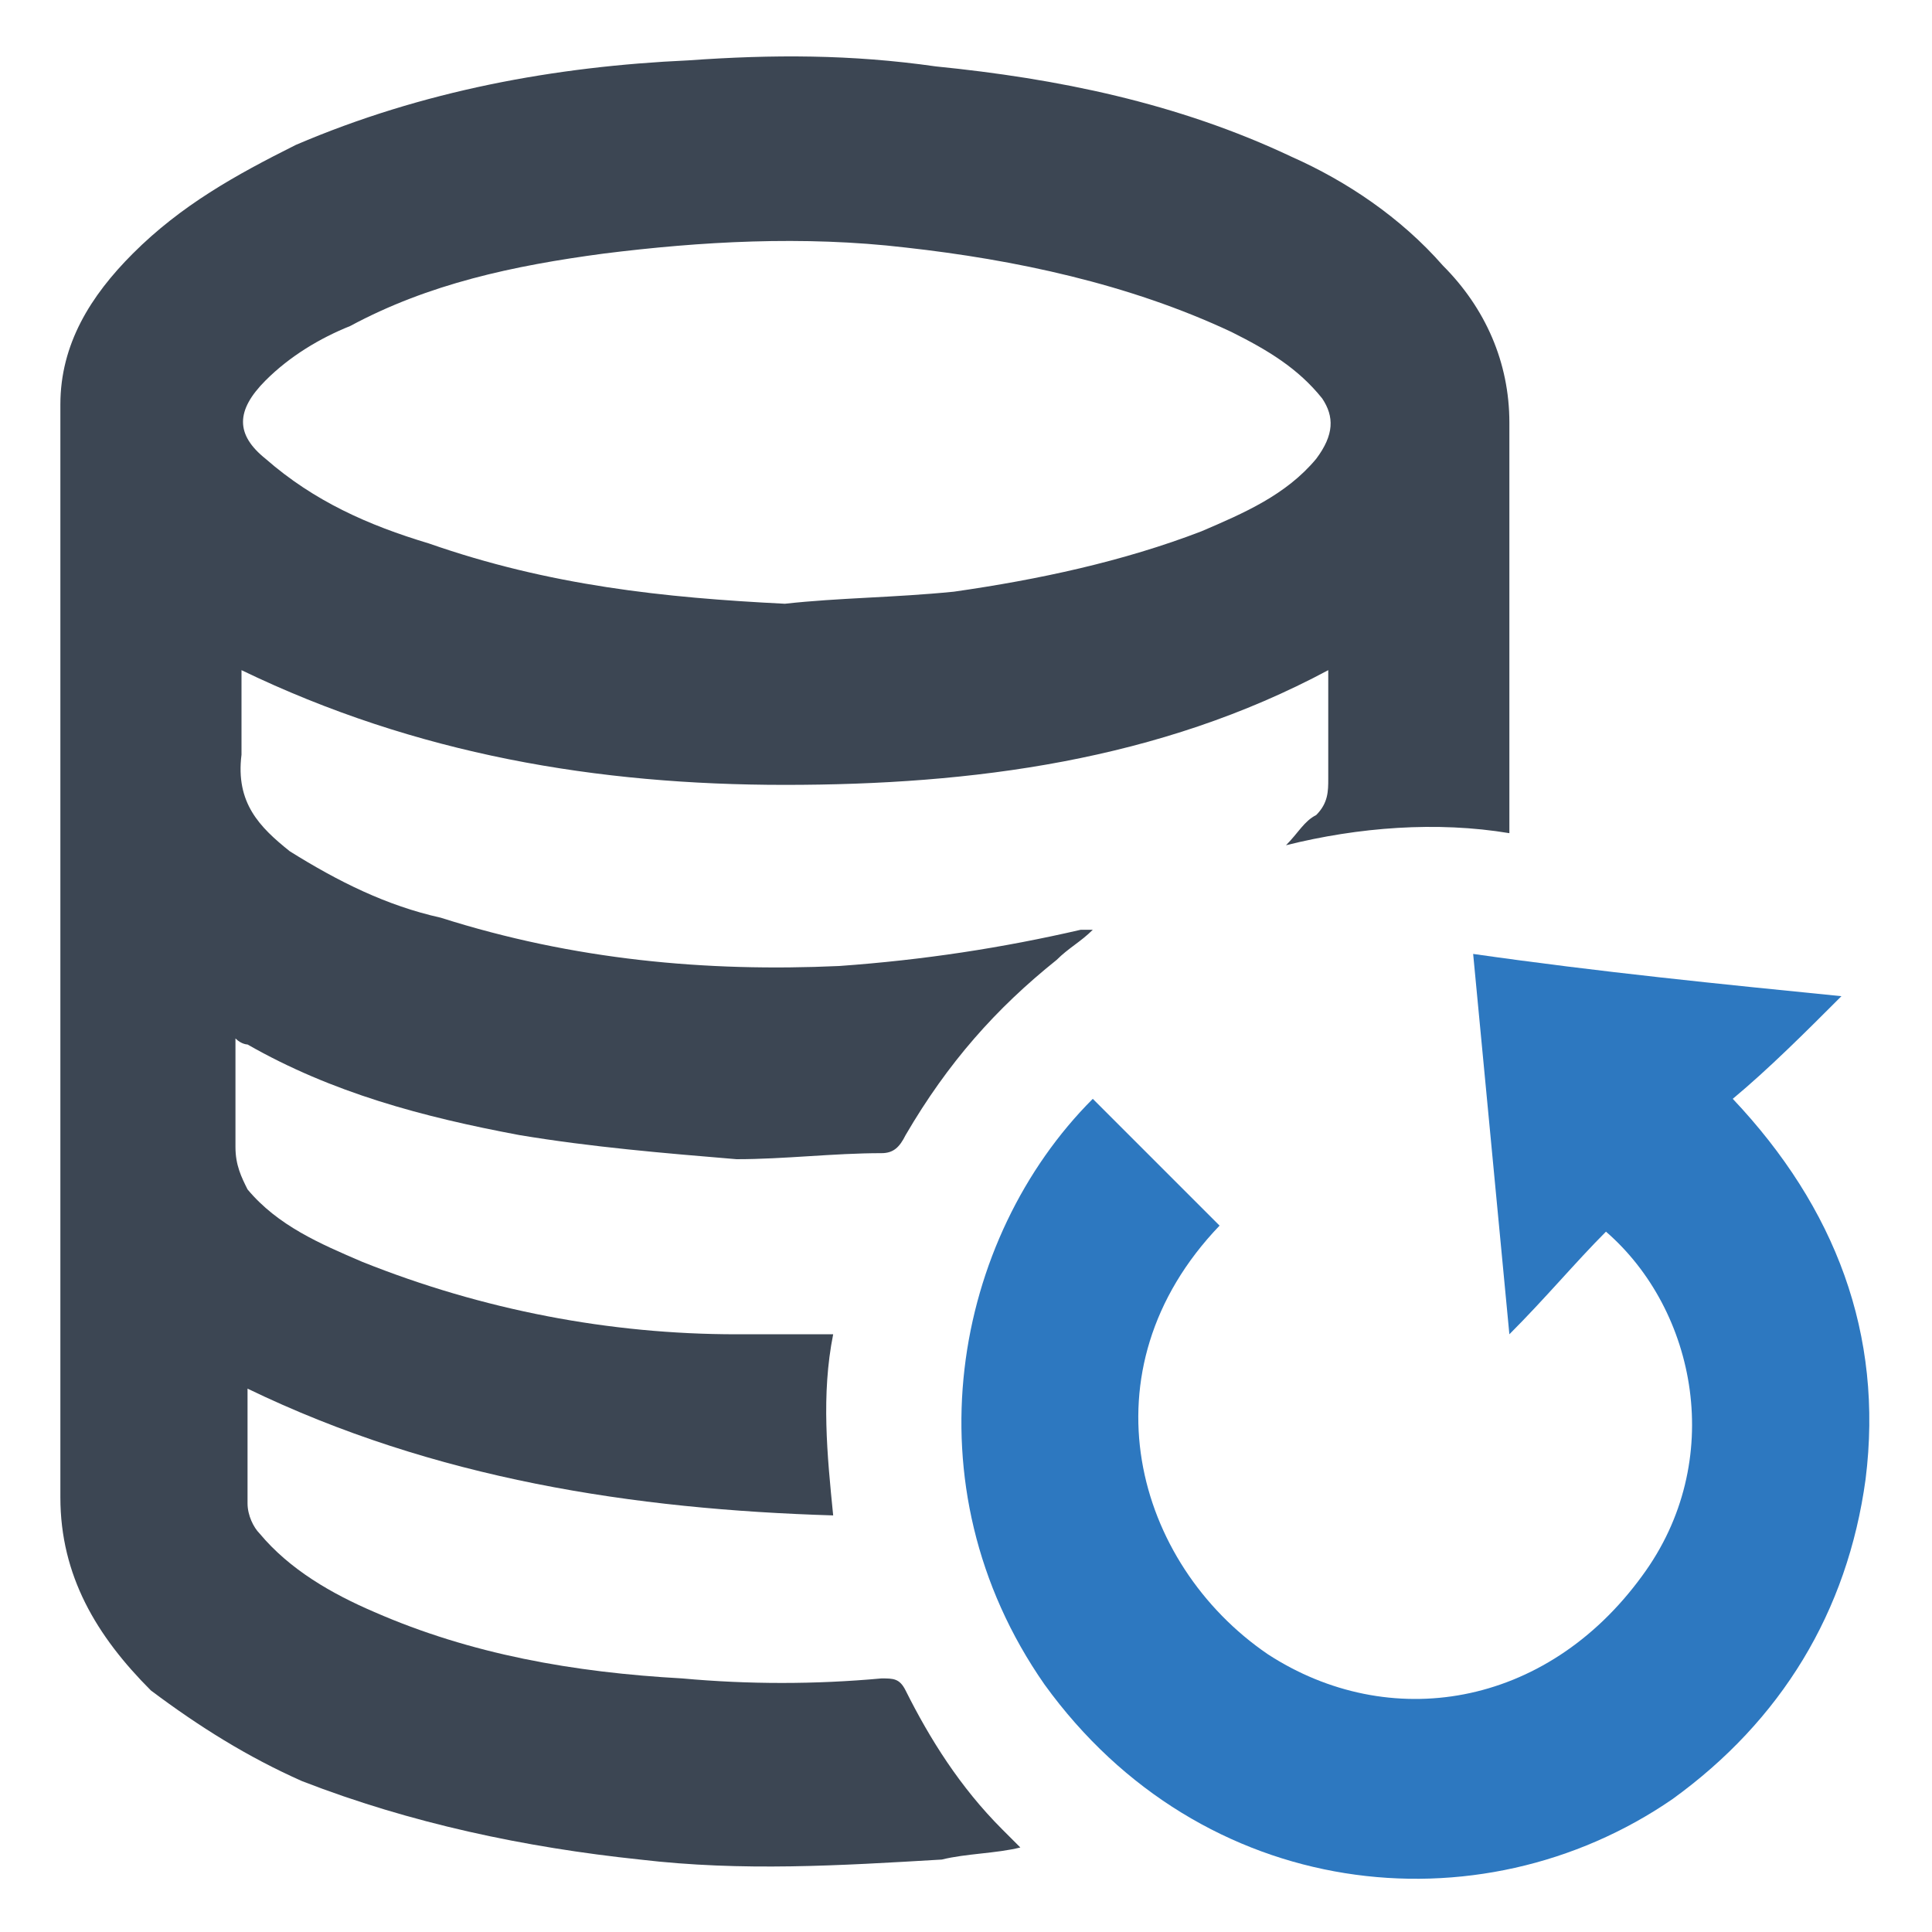 <?xml version="1.0" encoding="utf-8"?>
<!-- Generator: Adobe Illustrator 23.0.3, SVG Export Plug-In . SVG Version: 6.00 Build 0)  -->
<svg version="1.1" id="Layer_1" xmlns="http://www.w3.org/2000/svg" xmlns:xlink="http://www.w3.org/1999/xlink" x="0px" y="0px"
	 viewBox="0 0 32 32" style="enable-background:new 0 0 32 32;" xml:space="preserve">
<style type="text/css">
	.st0{fill:#3C4653;}
	.st1{fill:#2D78C0;}
</style>
<title>cloudfiber</title>
<g>
	<path class="st0" d="M25,13.8c-1.2-0.2-2.5-0.1-3.7,0.2c0.2-0.2,0.3-0.4,0.5-0.5c0.2-0.2,0.2-0.4,0.2-0.6c0-0.6,0-1.2,0-1.8
		c-2.8,1.5-5.9,1.9-9,1.9c-3.1,0-6.1-0.5-9-1.9c0,0.3,0,0.7,0,1c0,0.1,0,0.3,0,0.4c-0.1,0.8,0.3,1.2,0.8,1.6
		c0.8,0.5,1.6,0.9,2.5,1.1c2.2,0.7,4.4,0.9,6.6,0.8c1.4-0.1,2.7-0.3,4-0.6c0,0,0.1,0,0.2,0c-0.2,0.2-0.4,0.3-0.6,0.5
		c-1,0.8-1.8,1.7-2.5,2.9c-0.1,0.2-0.2,0.3-0.4,0.3c-0.8,0-1.6,0.1-2.4,0.1c-1.2-0.1-2.4-0.2-3.6-0.4c-1.6-0.3-3.1-0.7-4.5-1.5
		c0,0-0.1,0-0.2-0.1c0,0.1,0,0.3,0,0.4c0,0.5,0,1,0,1.4c0,0.3,0.1,0.5,0.2,0.7c0.5,0.6,1.2,0.9,1.9,1.2c2,0.8,4.1,1.2,6.2,1.2
		c0.5,0,1,0,1.6,0c-0.2,1-0.1,2,0,3C10.5,25,7.2,24.5,4.1,23c0,0.1,0,0.1,0,0.2c0,0.6,0,1.1,0,1.7c0,0.2,0.1,0.4,0.2,0.5
		c0.5,0.6,1.2,1,1.9,1.3c1.6,0.7,3.3,1,5.1,1.1c1.1,0.1,2.2,0.1,3.3,0c0.2,0,0.3,0,0.4,0.2c0.4,0.8,0.9,1.6,1.6,2.3
		c0.1,0.1,0.2,0.2,0.3,0.3c-0.4,0.1-0.9,0.1-1.3,0.2c-1.7,0.1-3.3,0.2-5,0c-1.9-0.2-3.8-0.6-5.6-1.3c-0.9-0.4-1.7-0.9-2.5-1.5
		C1.6,27.1,1,26.1,1,24.8c0-2.3,0-4.7,0-7c0-2.2,0-4.4,0-6.6c0-1.5,0-3,0-4.5c0-1,0.5-1.8,1.2-2.5C3,3.4,3.9,2.9,4.9,2.4
		C7,1.5,9.2,1.1,11.4,1c1.4-0.1,2.7-0.1,4.1,0.1c2,0.2,4,0.6,5.9,1.5c0.9,0.4,1.8,1,2.5,1.8C24.6,5.1,25,6,25,7c0,2.2,0,4.4,0,6.6
		C25,13.7,25,13.8,25,13.8z M13,10c0.9-0.1,1.8-0.1,2.8-0.2c1.4-0.2,2.8-0.5,4.1-1c0.7-0.3,1.4-0.6,1.9-1.2c0.3-0.4,0.3-0.7,0.1-1
		c-0.4-0.5-0.9-0.8-1.5-1.1c-1.7-0.8-3.6-1.2-5.4-1.4c-1.7-0.2-3.4-0.1-5,0.1C8.5,4.4,7.1,4.7,5.8,5.4c-0.5,0.2-1,0.5-1.4,0.9
		C3.9,6.8,3.9,7.2,4.4,7.6c0.8,0.7,1.7,1.1,2.7,1.4C9.1,9.7,11,9.9,13,10z"/>
	<path class="st1" d="M18.1,18.2c0.7,0.7,1.4,1.4,2.1,2.1c-2.3,2.4-1.4,5.6,0.8,7.1c2,1.3,4.6,0.9,6.2-1.3c1.4-1.9,0.9-4.4-0.6-5.7
		c-0.5,0.5-1,1.1-1.6,1.7c-0.2-2.1-0.4-4.2-0.6-6.3c2.1,0.3,4.1,0.5,6.1,0.7c-0.6,0.6-1.2,1.2-1.8,1.7c1.7,1.8,2.5,3.9,2.2,6.3
		c-0.3,2.2-1.4,4-3.2,5.3c-3.2,2.2-7.8,1.7-10.4-1.9C15,24.6,15.8,20.5,18.1,18.2z"/>
</g>
</svg>
